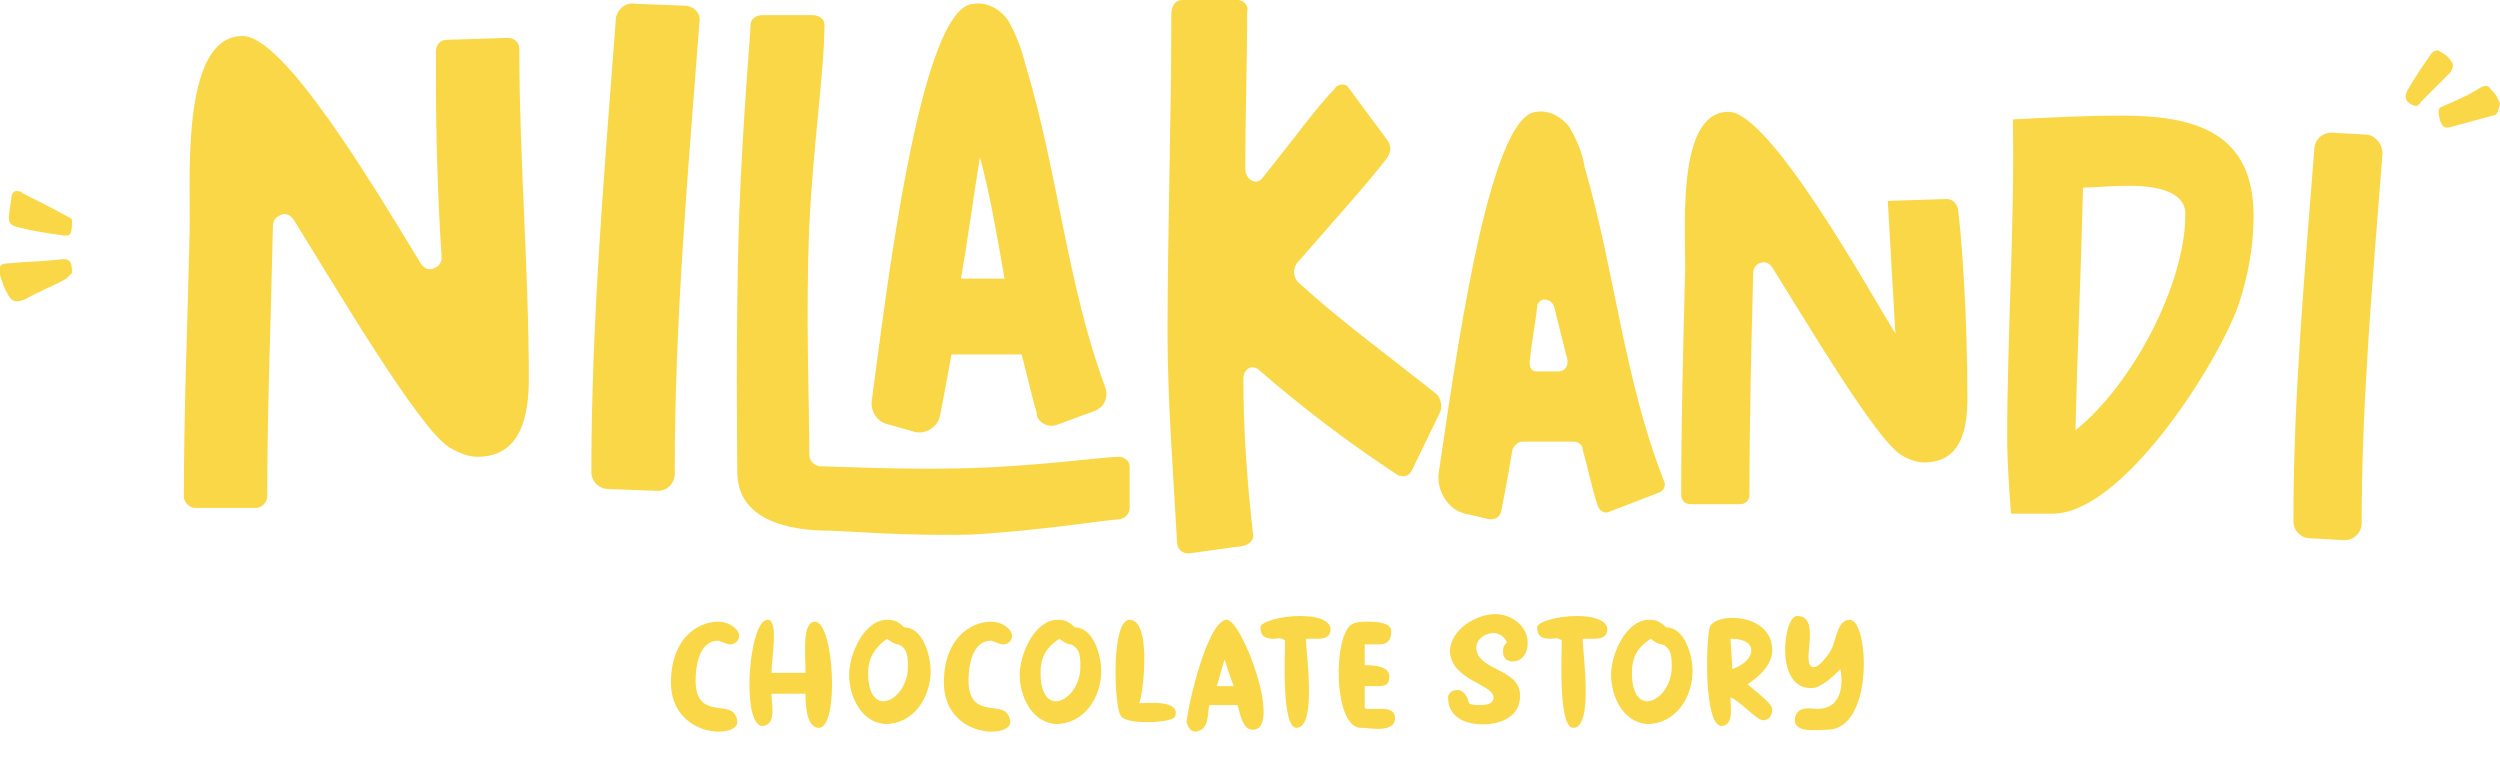 <?xml version="1.0" encoding="utf-8"?>
<!-- Generator: Adobe Illustrator 24.0.3, SVG Export Plug-In . SVG Version: 6.00 Build 0)  -->
<svg version="1.1" id="Layer_1" xmlns="http://www.w3.org/2000/svg" xmlns:xlink="http://www.w3.org/1999/xlink" x="0px" y="0px"
	 viewBox="0 0 131.9 40" style="enable-background:new 0 0 131.9 40;" xml:space="preserve">
<style type="text/css">
	.st0{enable-background:new    ;}
	.st1{fill:#F9D746;}
</style>
<title>Asset 2</title>
<g id="Layer_2_1_">
	<g id="artwork">
		<g class="st0">
			<path class="st1" d="M37.9,32.8c0.5,0,1,0.3,1.1,0.7c0,0.3-0.2,0.5-0.5,0.5c-0.1,0-0.6-0.2-0.6-0.2c-1,0-1.2,1.3-1.2,2.1
				c0,1.9,1.5,1.2,2,1.7c0.1,0.1,0.2,0.3,0.2,0.5c0,0.3-0.4,0.5-1,0.5c-1,0-2.5-0.7-2.5-2.6C35.4,33.7,36.8,32.8,37.9,32.8z"/>
			<path class="st1" d="M40.5,32.7c0.6,0,0.2,2.1,0.2,2.8c0.6,0,1.2,0,1.8,0c0-1-0.2-2.7,0.5-2.7c1,0,1.3,5.6,0.2,5.6
				c-0.7,0-0.7-1.4-0.7-1.8l-1.8,0c0,0.5,0.3,1.7-0.5,1.7C39.1,38.2,39.5,32.7,40.5,32.7z"/>
			<path class="st1" d="M44.8,35.6c0-1.1,0.8-2.9,2-2.9c0.4,0,0.6,0.1,0.9,0.4c1,0,1.4,1.5,1.4,2.3c0,1.4-0.9,2.8-2.4,2.8
				C45.4,38.1,44.8,36.7,44.8,35.6z M45.8,35.5c0,1.1,0.4,1.5,0.8,1.5c0.6,0,1.3-0.8,1.3-1.8c0-0.5,0-1-0.5-1.2
				c-0.2,0-0.5-0.2-0.6-0.3C46.1,34.2,45.8,34.8,45.8,35.5z"/>
		</g>
		<g class="st0">
			<path class="st1" d="M52.3,32.8c0.5,0,1,0.3,1.1,0.7c0,0.3-0.2,0.5-0.5,0.5c-0.1,0-0.6-0.2-0.6-0.2c-1,0-1.2,1.3-1.2,2.1
				c0,1.9,1.5,1.2,2,1.7c0.1,0.1,0.2,0.3,0.2,0.5c0,0.3-0.4,0.5-1,0.5c-1,0-2.5-0.7-2.5-2.6C49.8,33.7,51.2,32.8,52.3,32.8z"/>
		</g>
		<g class="st0">
			<path class="st1" d="M53.8,35.6c0-1.1,0.8-2.9,2-2.9c0.4,0,0.6,0.1,0.9,0.4c1,0,1.4,1.5,1.4,2.3c0,1.4-0.9,2.8-2.4,2.8
				C54.4,38.1,53.8,36.7,53.8,35.6z M54.9,35.5c0,1.1,0.4,1.5,0.8,1.5c0.6,0,1.3-0.8,1.3-1.8c0-0.5,0-1-0.5-1.2
				c-0.2,0-0.5-0.2-0.6-0.3C55.1,34.2,54.9,34.8,54.9,35.5z"/>
		</g>
		<g class="st0">
			<path class="st1" d="M59.6,32.7c1.2,0,0.7,4.1,0.5,4.4c0.4,0,2.2-0.2,1.9,0.7c-0.1,0.2-0.8,0.3-1.5,0.3c-0.7,0-1.3-0.1-1.4-0.4
				C58.8,37.2,58.6,32.7,59.6,32.7z"/>
		</g>
		<g class="st0">
			<path class="st1" d="M64.7,32.7c0.8-0.1,3,5.8,1.4,5.8c-0.4,0-0.6-0.4-0.8-1.3h-1.5c-0.1,0.5,0,1.3-0.7,1.4
				c-0.3,0-0.4-0.2-0.5-0.5C62.7,37.1,63.7,32.8,64.7,32.7z M64.6,34.8l-0.4,1.4h0.9C64.8,35.5,64.7,35,64.6,34.8z"/>
		</g>
		<g class="st0">
			<path class="st1" d="M67.2,33.7c-0.4,0-0.7-0.1-0.7-0.6c0-0.3,1.1-0.6,2.1-0.6c0.8,0,1.6,0.2,1.6,0.7c0,0.4-0.3,0.5-0.7,0.5
				c-0.2,0-0.5,0-0.6,0c0,0.7,0.6,4.7-0.5,4.7c-0.8,0-0.6-4-0.6-4.6C67.6,33.6,67.4,33.7,67.2,33.7z"/>
		</g>
		<g class="st0">
			<path class="st1" d="M71.4,32.9c0.2-0.1,0.5-0.1,0.8-0.1c0.6,0,1.2,0.1,1.2,0.5c0,0.6-0.3,0.7-0.7,0.7c-0.2,0-0.5,0-0.7,0
				c0,0.4,0,0.8,0,1.1c0.4,0,1.3,0,1.3,0.6c0,0.5-0.3,0.5-0.7,0.5c-0.2,0-0.4,0-0.6,0l0,1.1c0,0.1,0.1,0.1,0.2,0.1
				c0.2,0,0.4,0,0.7,0c0.4,0,0.7,0.1,0.7,0.5c0,0.8-1.4,0.5-1.7,0.5C70.3,38.6,70.3,33.3,71.4,32.9z"/>
		</g>
		<g class="st0">
			<path class="st1" d="M78.9,32.4c0.8,0,1.7,0.6,1.7,1.5c0,0.7-0.4,1-0.8,1c-0.3,0-0.5-0.2-0.5-0.5c0-0.2,0-0.3,0.2-0.5
				c-0.1-0.3-0.4-0.5-0.7-0.5c-0.5,0-1,0.4-0.9,0.9c0.2,1.1,2.3,1,2.3,2.4c0,1-0.8,1.4-1.6,1.5c-1,0.1-2.2-0.2-2.2-1.4
				c0-0.2,0.2-0.4,0.5-0.4c0.2,0,0.5,0.2,0.6,0.7c0.1,0.1,0.4,0.1,0.6,0.1c0.4,0,0.7-0.1,0.7-0.4c0-0.7-2.2-0.9-2.3-2.4
				C76.5,33.2,77.9,32.4,78.9,32.4z"/>
		</g>
		<g class="st0">
			<path class="st1" d="M81.8,33.7c-0.4,0-0.7-0.1-0.7-0.6c0-0.3,1.1-0.6,2.1-0.6c0.8,0,1.6,0.2,1.6,0.7c0,0.4-0.3,0.5-0.7,0.5
				c-0.2,0-0.5,0-0.6,0c0,0.7,0.6,4.7-0.5,4.7c-0.8,0-0.6-4-0.6-4.6C82.2,33.6,82,33.7,81.8,33.7z"/>
		</g>
		<g class="st0">
			<path class="st1" d="M85,35.6c0-1.1,0.8-2.9,2-2.9c0.4,0,0.6,0.1,0.9,0.4c1,0,1.4,1.5,1.4,2.3c0,1.4-0.9,2.8-2.4,2.8
				C85.6,38.1,85,36.7,85,35.6z M86.1,35.5c0,1.1,0.4,1.5,0.8,1.5c0.6,0,1.3-0.8,1.3-1.8c0-0.5,0-1-0.5-1.2c-0.2,0-0.5-0.2-0.6-0.3
				C86.3,34.2,86.1,34.8,86.1,35.5z"/>
			<path class="st1" d="M90.2,33.1c0.1-0.3,0.6-0.5,1.2-0.5c1,0,2.1,0.5,2.1,1.7c0,0.8-0.7,1.4-1.3,1.8c0.2,0.2,1.3,1,1.3,1.3
				S93.4,38,93,38c-0.3,0-1.3-1.1-1.7-1.2c0,0.5,0.2,1.5-0.5,1.5C89.9,38.2,90,33.9,90.2,33.1z M91.3,33.7l0.1,1.6
				C92.6,34.9,92.9,33.7,91.3,33.7z"/>
			<path class="st1" d="M94.8,32.5c1.4,0,0.1,2.7,0.9,2.7c0.3,0,0.8-0.7,0.9-0.9c0.3-0.5,0.3-1.6,1-1.6c1,0,1.3,5.8-1.2,5.8
				c-0.6,0-1.8,0.2-1.7-0.6c0.1-0.7,0.9-0.5,1.2-0.5c1.1,0,1.4-1,1.2-2.1c-0.3,0.3-1,1-1.5,1C93.6,36.4,94.1,32.5,94.8,32.5z"/>
		</g>
		<path class="st1" d="M12.8,1.9c2.2,0,6.9,7.9,9.4,12c0.2,0.3,0.5,0.4,0.8,0.2c0.2-0.1,0.3-0.3,0.3-0.5C23.1,10.5,23,7.3,23,4.2
			V2.7c0-0.3,0.2-0.6,0.6-0.6L26.8,2c0.3,0,0.6,0.2,0.6,0.6c0,0,0,0,0,0c0,5.8,0.5,11.6,0.5,17.4c0,1.9-0.4,4.1-2.7,4.1
			c-0.5,0-1-0.2-1.5-0.5c-1.6-1-5.9-8.3-8.2-12c-0.2-0.3-0.5-0.4-0.8-0.2c-0.2,0.1-0.3,0.3-0.3,0.5c-0.1,4.8-0.3,9.5-0.3,14.3
			c0,0.3-0.3,0.6-0.6,0.6h-3.2c-0.3,0-0.6-0.3-0.6-0.6c0,0,0,0,0,0c0-4.6,0.2-9.2,0.3-13.8C10.1,10,9.4,1.9,12.8,1.9z"/>
		<path class="st1" d="M33.5,0.2l2.6,0.1c0.5,0,0.9,0.4,0.8,0.9c0,0,0,0,0,0c-0.6,7.9-1.3,15.7-1.3,23.6V25c0,0.5-0.4,0.9-0.9,0.9
			c0,0,0,0,0,0l-2.6-0.1c-0.5,0-0.9-0.4-0.9-0.9c0,0,0,0,0,0c0-8,0.7-16,1.3-24C32.6,0.5,33,0.1,33.5,0.2z"/>
		<path class="st1" d="M51.4,0.2c0.7-0.1,1.4,0.3,1.8,0.9c0.4,0.7,0.7,1.5,0.9,2.3c1.7,5.6,2.2,11.6,4.2,17c0.2,0.5,0,1.1-0.6,1.3
			c0,0,0,0,0,0l-1.9,0.7c-0.5,0.2-1-0.1-1.1-0.5c0,0,0,0,0-0.1c-0.3-1-0.5-2-0.8-3.1h-3.7c-0.2,1.1-0.4,2.2-0.6,3.2
			c-0.1,0.6-0.7,1-1.3,0.9c0,0,0,0,0,0l-1.4-0.4c-0.6-0.1-1-0.7-0.9-1.3C46.7,16,48.5,0.2,51.4,0.2z M51.7,8.3
			c-0.3,1.8-0.6,4.1-1,6.4h2.3C52.6,12.4,52.2,10.1,51.7,8.3z"/>
		<path class="st1" d="M62.4,0h2.9c0.3,0,0.6,0.3,0.5,0.6c0,2.8-0.1,5.5-0.1,8.3c0,0.6,0.6,0.9,0.9,0.5c1.6-2,3-3.9,3.8-4.7
			c0.1-0.2,0.4-0.3,0.6-0.2c0.1,0,0.1,0.1,0.2,0.2l2,2.7c0.2,0.3,0.2,0.6,0,0.9c-0.8,1.1-2.7,3.2-4.7,5.5c-0.3,0.3-0.3,0.8,0,1.1
			c2.3,2.1,4.8,3.9,7.3,5.9c0.2,0.2,0.3,0.6,0.2,0.9l-1.5,3.1c-0.1,0.2-0.3,0.4-0.6,0.3c0,0-0.1,0-0.1,0c-2.6-1.7-5.1-3.6-7.4-5.6
			c-0.4-0.3-0.8,0-0.8,0.5c0,2.7,0.2,5.4,0.5,8.1c0.1,0.3-0.1,0.6-0.5,0.7l-2.9,0.4c-0.3,0-0.6-0.2-0.6-0.6c-0.2-3.7-0.5-7.4-0.5-11
			c0-5.6,0.2-11.2,0.2-16.8C61.8,0.3,62,0,62.4,0C62.3,0,62.4,0,62.4,0z"/>
		<path class="st1" d="M81.1,5.9c0.7-0.1,1.3,0.3,1.7,0.8c0.4,0.7,0.7,1.4,0.8,2.1c1.6,5.5,2.1,11.3,4.2,16.6c0.1,0.2,0,0.5-0.3,0.6
			c0,0,0,0,0,0L84.9,27c-0.2,0.1-0.5,0-0.6-0.3c0,0,0,0,0,0c-0.3-0.9-0.5-1.9-0.8-3c0-0.2-0.2-0.4-0.5-0.4h-2.7
			c-0.2,0-0.4,0.2-0.5,0.4c-0.2,1.2-0.4,2.3-0.6,3.3c-0.1,0.3-0.3,0.4-0.6,0.4c0,0,0,0,0,0l-1.3-0.3c-0.9-0.2-1.5-1.2-1.4-2.1
			C76.7,19.7,78.5,5.9,81.1,5.9z M81.1,16.2c-0.1,0.9-0.3,1.9-0.4,2.9c0,0.3,0.1,0.5,0.4,0.5c0,0,0.1,0,0.1,0h1
			c0.3,0,0.5-0.2,0.5-0.5c0,0,0-0.1,0-0.1L82,16.2c-0.1-0.3-0.3-0.4-0.6-0.4C81.2,15.9,81.1,16,81.1,16.2z"/>
		<path class="st1" d="M99.6,10.6l3.1-0.1c0.3,0,0.5,0.2,0.6,0.5c0.2,1.5,0.5,5.7,0.5,10c0,1.6-0.3,3.4-2.3,3.4
			c-0.4,0-0.9-0.2-1.2-0.4c-1.3-0.8-4.8-6.7-6.8-9.9c-0.2-0.3-0.5-0.3-0.7-0.2c-0.2,0.1-0.3,0.3-0.3,0.5c-0.1,3.9-0.2,7.8-0.2,11.7
			c0,0.3-0.2,0.5-0.5,0.5c0,0,0,0,0,0h-2.6c-0.3,0-0.5-0.2-0.5-0.5c0,0,0,0,0,0c0-3.8,0.1-7.7,0.2-11.5c0.1-2-0.6-8.7,2.3-8.7
			c2.2,0,7.5,9.6,8.8,11.7L99.6,10.6z"/>
		<path class="st1" d="M106.2,6.3c1.9-0.1,3.8-0.2,5.7-0.2c3.8,0,7,0.8,7,5.3c0,1.6-0.3,3.2-0.8,4.7c-1.1,3.1-6.1,11-9.8,11h-2.2
			c-0.1-1.4-0.2-2.7-0.2-4C105.9,17.5,106.3,11.9,106.2,6.3z M109.5,22.7c3-2.4,5.8-7.7,5.8-11.4c0-1.2-1.5-1.5-3-1.5
			c-0.9,0-1.9,0.1-2.4,0.1C109.8,14.2,109.6,18.5,109.5,22.7L109.5,22.7z"/>
		<path class="st1" d="M123,7l1.8,0.1c0.5,0,0.9,0.5,0.9,1c0,0,0,0,0,0c-0.5,6.5-1.1,13-1.1,19.5l0,0c0,0.5-0.4,0.9-0.9,0.9
			c0,0,0,0,0,0l-1.8-0.1c-0.5,0-0.9-0.4-0.9-0.9c0-6.6,0.6-13.1,1.1-19.6C122.1,7.4,122.5,7,123,7z"/>
		<path class="st1" d="M38.9,24.9c0-0.8-0.1-7.7,0.1-13.6c0.2-5.2,0.6-9.5,0.6-10c0-0.3,0.3-0.5,0.6-0.5h2.7c0.3,0,0.6,0.2,0.6,0.5
			c0,0,0,0,0,0c0,2.3-0.6,6.4-0.8,10.6c-0.2,4.7,0,9.4,0,12v0.1c0,0.3,0.2,0.5,0.5,0.6c0,0,0,0,0,0c0.7,0,4.3,0.2,7.9,0.1
			s7.2-0.6,7.9-0.6c0.3,0,0.6,0.2,0.6,0.5c0,0,0,0,0,0v2.2c0,0.3-0.2,0.5-0.5,0.6c-0.6,0-4.2,0.6-7.8,0.8c-3.4,0.1-6.9-0.2-7.5-0.2
			C41.5,28,38.9,27.4,38.9,24.9z"/>
		<path class="st1" d="M131.9,5.5c-0.1,0.3-0.1,0.6-0.4,0.6c-0.7,0.2-1.5,0.4-2.2,0.6c-0.3,0.1-0.5,0-0.6-0.5
			c-0.1-0.5,0-0.5,0.2-0.6c0.7-0.3,1.4-0.6,2-1c0.2-0.1,0.4-0.1,0.5,0.1c0,0,0.1,0.1,0.1,0.1C131.7,5,131.8,5.2,131.9,5.5z"/>
		<path class="st1" d="M127.5,5.6c-0.5-0.1-0.7-0.4-0.5-0.8c0.4-0.7,0.8-1.3,1.3-2c0.1-0.1,0.3-0.2,0.4-0.1c0.2,0.1,0.5,0.3,0.6,0.5
			c0.2,0.2,0.1,0.4,0,0.6c0,0,0,0,0,0l-1.6,1.6C127.7,5.5,127.6,5.5,127.5,5.6z"/>
		<path class="st1" d="M3.8,14.4c-0.1,0.1-0.2,0.2-0.3,0.3c-0.7,0.4-1.5,0.7-2.2,1.1c-0.5,0.2-0.7,0.1-0.9-0.3
			c-0.2-0.3-0.3-0.7-0.4-1c-0.1-0.4,0-0.6,0.4-0.6c0.9-0.1,1.8-0.1,2.7-0.2C3.7,13.6,3.8,13.8,3.8,14.4z"/>
		<path class="st1" d="M3.8,11.7c0,0.7-0.1,0.8-0.6,0.7c-0.7-0.1-1.4-0.2-2.2-0.4c-0.5-0.1-0.6-0.3-0.5-0.8c0-0.3,0.1-0.5,0.1-0.8
			c0-0.2,0.2-0.4,0.4-0.3c0.1,0,0.1,0,0.2,0.1C2,10.6,2.8,11,3.7,11.5C3.8,11.5,3.8,11.7,3.8,11.7z"/>
	</g>
</g>
</svg>
